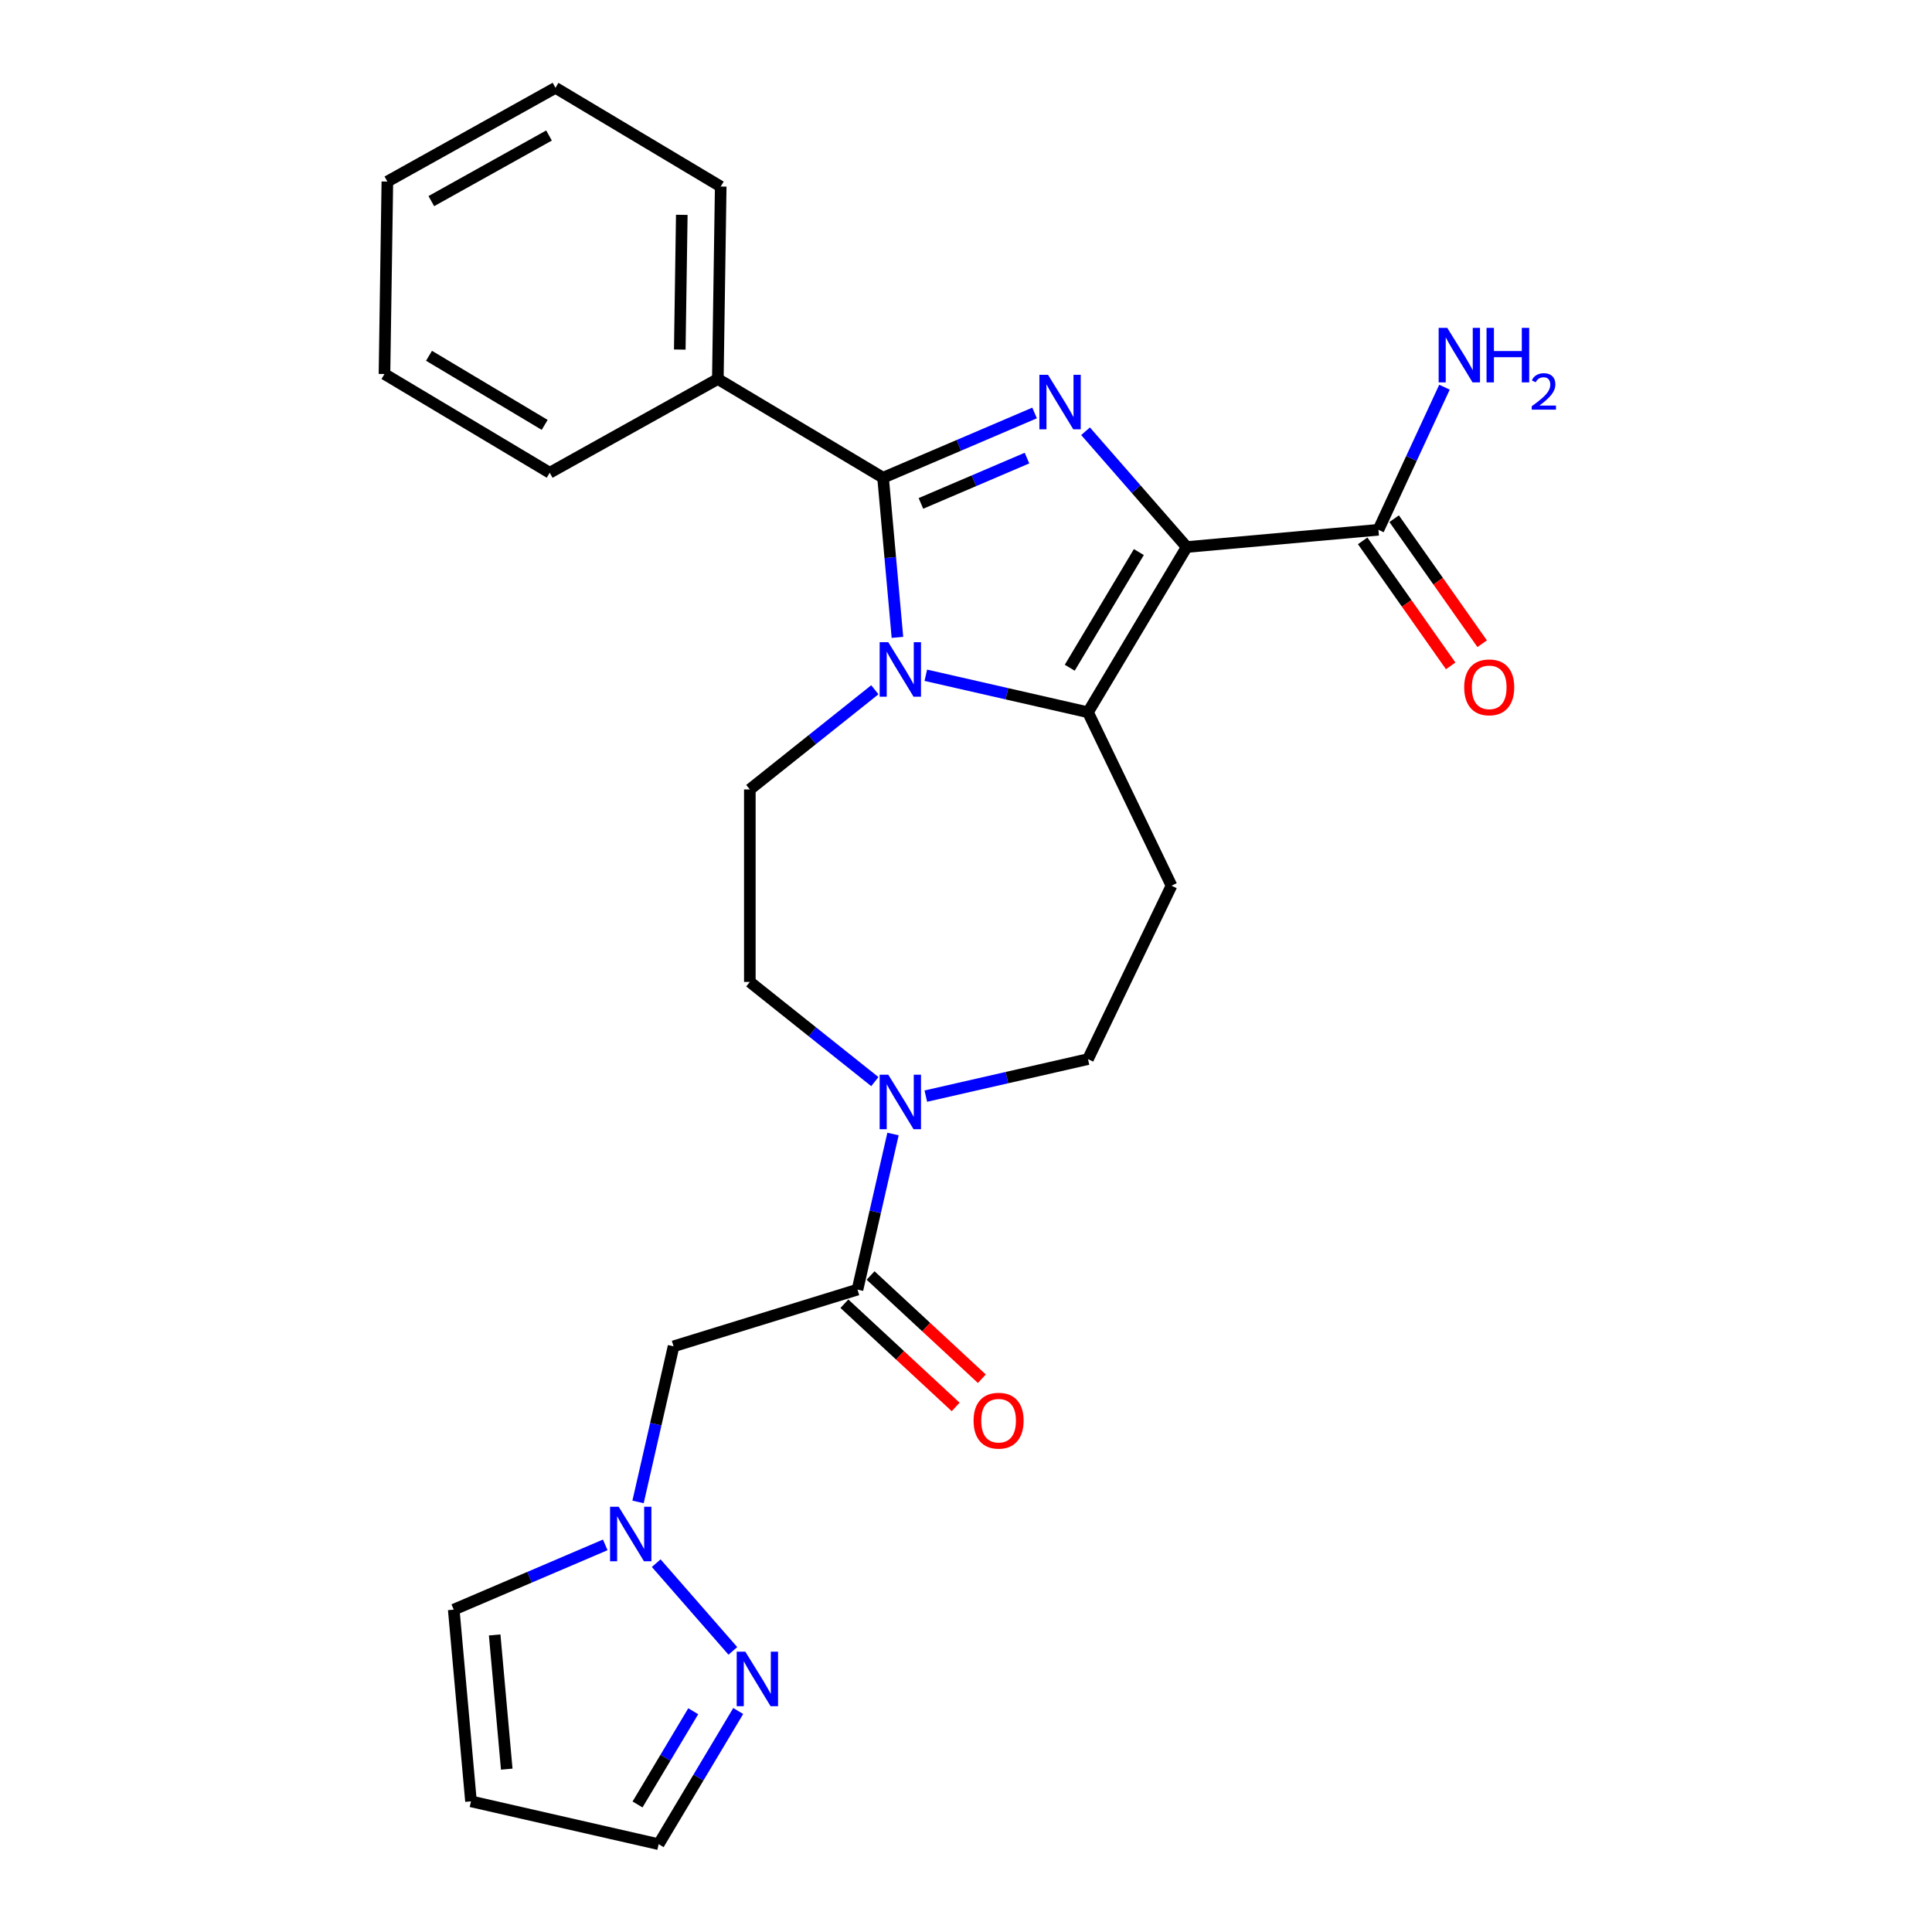 <?xml version='1.0' encoding='iso-8859-1'?>
<svg version='1.1' baseProfile='full'
              xmlns='http://www.w3.org/2000/svg'
                      xmlns:rdkit='http://www.rdkit.org/xml'
                      xmlns:xlink='http://www.w3.org/1999/xlink'
                  xml:space='preserve'
width='1000px' height='1000px' viewBox='0 0 1000 1000'>
<!-- END OF HEADER -->
<rect style='opacity:1.0;fill:#FFFFFF;stroke:none' width='1000' height='1000' x='0' y='0'> </rect>
<path class='bond-0' d='M 614.237,283.142 L 588.058,253.178' style='fill:none;fill-rule:evenodd;stroke:#000000;stroke-width:6px;stroke-linecap:butt;stroke-linejoin:miter;stroke-opacity:1' />
<path class='bond-0' d='M 588.058,253.178 L 561.879,223.213' style='fill:none;fill-rule:evenodd;stroke:#0000FF;stroke-width:6px;stroke-linecap:butt;stroke-linejoin:miter;stroke-opacity:1' />
<path class='bond-2' d='M 614.237,283.142 L 563.138,368.669' style='fill:none;fill-rule:evenodd;stroke:#000000;stroke-width:6px;stroke-linecap:butt;stroke-linejoin:miter;stroke-opacity:1' />
<path class='bond-2' d='M 589.467,285.752 L 553.698,345.62' style='fill:none;fill-rule:evenodd;stroke:#000000;stroke-width:6px;stroke-linecap:butt;stroke-linejoin:miter;stroke-opacity:1' />
<path class='bond-6' d='M 614.237,283.142 L 713.465,274.212' style='fill:none;fill-rule:evenodd;stroke:#000000;stroke-width:6px;stroke-linecap:butt;stroke-linejoin:miter;stroke-opacity:1' />
<path class='bond-3' d='M 535.497,213.753 L 496.287,230.512' style='fill:none;fill-rule:evenodd;stroke:#0000FF;stroke-width:6px;stroke-linecap:butt;stroke-linejoin:miter;stroke-opacity:1' />
<path class='bond-3' d='M 496.287,230.512 L 457.076,247.271' style='fill:none;fill-rule:evenodd;stroke:#000000;stroke-width:6px;stroke-linecap:butt;stroke-linejoin:miter;stroke-opacity:1' />
<path class='bond-3' d='M 531.565,237.103 L 504.118,248.834' style='fill:none;fill-rule:evenodd;stroke:#0000FF;stroke-width:6px;stroke-linecap:butt;stroke-linejoin:miter;stroke-opacity:1' />
<path class='bond-3' d='M 504.118,248.834 L 476.671,260.566' style='fill:none;fill-rule:evenodd;stroke:#000000;stroke-width:6px;stroke-linecap:butt;stroke-linejoin:miter;stroke-opacity:1' />
<path class='bond-1' d='M 479.198,349.51 L 521.168,359.089' style='fill:none;fill-rule:evenodd;stroke:#0000FF;stroke-width:6px;stroke-linecap:butt;stroke-linejoin:miter;stroke-opacity:1' />
<path class='bond-1' d='M 521.168,359.089 L 563.138,368.669' style='fill:none;fill-rule:evenodd;stroke:#000000;stroke-width:6px;stroke-linecap:butt;stroke-linejoin:miter;stroke-opacity:1' />
<path class='bond-11' d='M 452.816,357.019 L 420.465,382.818' style='fill:none;fill-rule:evenodd;stroke:#0000FF;stroke-width:6px;stroke-linecap:butt;stroke-linejoin:miter;stroke-opacity:1' />
<path class='bond-11' d='M 420.465,382.818 L 388.114,408.617' style='fill:none;fill-rule:evenodd;stroke:#000000;stroke-width:6px;stroke-linecap:butt;stroke-linejoin:miter;stroke-opacity:1' />
<path class='bond-26' d='M 464.513,329.901 L 460.795,288.586' style='fill:none;fill-rule:evenodd;stroke:#0000FF;stroke-width:6px;stroke-linecap:butt;stroke-linejoin:miter;stroke-opacity:1' />
<path class='bond-26' d='M 460.795,288.586 L 457.076,247.271' style='fill:none;fill-rule:evenodd;stroke:#000000;stroke-width:6px;stroke-linecap:butt;stroke-linejoin:miter;stroke-opacity:1' />
<path class='bond-9' d='M 563.138,368.669 L 606.365,458.431' style='fill:none;fill-rule:evenodd;stroke:#000000;stroke-width:6px;stroke-linecap:butt;stroke-linejoin:miter;stroke-opacity:1' />
<path class='bond-13' d='M 457.076,247.271 L 371.55,196.172' style='fill:none;fill-rule:evenodd;stroke:#000000;stroke-width:6px;stroke-linecap:butt;stroke-linejoin:miter;stroke-opacity:1' />
<path class='bond-4' d='M 443.837,667.494 L 453.028,627.228' style='fill:none;fill-rule:evenodd;stroke:#000000;stroke-width:6px;stroke-linecap:butt;stroke-linejoin:miter;stroke-opacity:1' />
<path class='bond-4' d='M 453.028,627.228 L 462.218,586.962' style='fill:none;fill-rule:evenodd;stroke:#0000FF;stroke-width:6px;stroke-linecap:butt;stroke-linejoin:miter;stroke-opacity:1' />
<path class='bond-8' d='M 443.837,667.494 L 348.635,696.86' style='fill:none;fill-rule:evenodd;stroke:#000000;stroke-width:6px;stroke-linecap:butt;stroke-linejoin:miter;stroke-opacity:1' />
<path class='bond-17' d='M 437.061,674.798 L 465.856,701.516' style='fill:none;fill-rule:evenodd;stroke:#000000;stroke-width:6px;stroke-linecap:butt;stroke-linejoin:miter;stroke-opacity:1' />
<path class='bond-17' d='M 465.856,701.516 L 494.652,728.234' style='fill:none;fill-rule:evenodd;stroke:#FF0000;stroke-width:6px;stroke-linecap:butt;stroke-linejoin:miter;stroke-opacity:1' />
<path class='bond-17' d='M 450.614,660.191 L 479.409,686.909' style='fill:none;fill-rule:evenodd;stroke:#000000;stroke-width:6px;stroke-linecap:butt;stroke-linejoin:miter;stroke-opacity:1' />
<path class='bond-17' d='M 479.409,686.909 L 508.205,713.627' style='fill:none;fill-rule:evenodd;stroke:#FF0000;stroke-width:6px;stroke-linecap:butt;stroke-linejoin:miter;stroke-opacity:1' />
<path class='bond-5' d='M 479.198,567.353 L 521.168,557.773' style='fill:none;fill-rule:evenodd;stroke:#0000FF;stroke-width:6px;stroke-linecap:butt;stroke-linejoin:miter;stroke-opacity:1' />
<path class='bond-5' d='M 521.168,557.773 L 563.138,548.194' style='fill:none;fill-rule:evenodd;stroke:#000000;stroke-width:6px;stroke-linecap:butt;stroke-linejoin:miter;stroke-opacity:1' />
<path class='bond-27' d='M 452.816,559.844 L 420.465,534.045' style='fill:none;fill-rule:evenodd;stroke:#0000FF;stroke-width:6px;stroke-linecap:butt;stroke-linejoin:miter;stroke-opacity:1' />
<path class='bond-27' d='M 420.465,534.045 L 388.114,508.246' style='fill:none;fill-rule:evenodd;stroke:#000000;stroke-width:6px;stroke-linecap:butt;stroke-linejoin:miter;stroke-opacity:1' />
<path class='bond-18' d='M 705.318,279.947 L 728.094,312.302' style='fill:none;fill-rule:evenodd;stroke:#000000;stroke-width:6px;stroke-linecap:butt;stroke-linejoin:miter;stroke-opacity:1' />
<path class='bond-18' d='M 728.094,312.302 L 750.87,344.658' style='fill:none;fill-rule:evenodd;stroke:#FF0000;stroke-width:6px;stroke-linecap:butt;stroke-linejoin:miter;stroke-opacity:1' />
<path class='bond-18' d='M 721.612,268.477 L 744.388,300.832' style='fill:none;fill-rule:evenodd;stroke:#000000;stroke-width:6px;stroke-linecap:butt;stroke-linejoin:miter;stroke-opacity:1' />
<path class='bond-18' d='M 744.388,300.832 L 767.164,333.188' style='fill:none;fill-rule:evenodd;stroke:#FF0000;stroke-width:6px;stroke-linecap:butt;stroke-linejoin:miter;stroke-opacity:1' />
<path class='bond-20' d='M 713.465,274.212 L 730.56,237.311' style='fill:none;fill-rule:evenodd;stroke:#000000;stroke-width:6px;stroke-linecap:butt;stroke-linejoin:miter;stroke-opacity:1' />
<path class='bond-20' d='M 730.56,237.311 L 747.656,200.411' style='fill:none;fill-rule:evenodd;stroke:#0000FF;stroke-width:6px;stroke-linecap:butt;stroke-linejoin:miter;stroke-opacity:1' />
<path class='bond-7' d='M 330.254,777.393 L 339.444,737.127' style='fill:none;fill-rule:evenodd;stroke:#0000FF;stroke-width:6px;stroke-linecap:butt;stroke-linejoin:miter;stroke-opacity:1' />
<path class='bond-7' d='M 339.444,737.127 L 348.635,696.86' style='fill:none;fill-rule:evenodd;stroke:#000000;stroke-width:6px;stroke-linecap:butt;stroke-linejoin:miter;stroke-opacity:1' />
<path class='bond-10' d='M 339.656,809.09 L 379.325,854.495' style='fill:none;fill-rule:evenodd;stroke:#0000FF;stroke-width:6px;stroke-linecap:butt;stroke-linejoin:miter;stroke-opacity:1' />
<path class='bond-16' d='M 313.274,799.63 L 274.064,816.389' style='fill:none;fill-rule:evenodd;stroke:#0000FF;stroke-width:6px;stroke-linecap:butt;stroke-linejoin:miter;stroke-opacity:1' />
<path class='bond-16' d='M 274.064,816.389 L 234.854,833.148' style='fill:none;fill-rule:evenodd;stroke:#000000;stroke-width:6px;stroke-linecap:butt;stroke-linejoin:miter;stroke-opacity:1' />
<path class='bond-12' d='M 606.365,458.431 L 563.138,548.194' style='fill:none;fill-rule:evenodd;stroke:#000000;stroke-width:6px;stroke-linecap:butt;stroke-linejoin:miter;stroke-opacity:1' />
<path class='bond-19' d='M 382.098,885.617 L 361.507,920.081' style='fill:none;fill-rule:evenodd;stroke:#0000FF;stroke-width:6px;stroke-linecap:butt;stroke-linejoin:miter;stroke-opacity:1' />
<path class='bond-19' d='M 361.507,920.081 L 340.915,954.545' style='fill:none;fill-rule:evenodd;stroke:#000000;stroke-width:6px;stroke-linecap:butt;stroke-linejoin:miter;stroke-opacity:1' />
<path class='bond-19' d='M 358.815,885.737 L 344.401,909.861' style='fill:none;fill-rule:evenodd;stroke:#0000FF;stroke-width:6px;stroke-linecap:butt;stroke-linejoin:miter;stroke-opacity:1' />
<path class='bond-19' d='M 344.401,909.861 L 329.987,933.986' style='fill:none;fill-rule:evenodd;stroke:#000000;stroke-width:6px;stroke-linecap:butt;stroke-linejoin:miter;stroke-opacity:1' />
<path class='bond-14' d='M 388.114,408.617 L 388.114,508.246' style='fill:none;fill-rule:evenodd;stroke:#000000;stroke-width:6px;stroke-linecap:butt;stroke-linejoin:miter;stroke-opacity:1' />
<path class='bond-21' d='M 371.55,196.172 L 373.04,96.554' style='fill:none;fill-rule:evenodd;stroke:#000000;stroke-width:6px;stroke-linecap:butt;stroke-linejoin:miter;stroke-opacity:1' />
<path class='bond-21' d='M 351.85,180.931 L 352.893,111.199' style='fill:none;fill-rule:evenodd;stroke:#000000;stroke-width:6px;stroke-linecap:butt;stroke-linejoin:miter;stroke-opacity:1' />
<path class='bond-22' d='M 371.55,196.172 L 284.533,244.69' style='fill:none;fill-rule:evenodd;stroke:#000000;stroke-width:6px;stroke-linecap:butt;stroke-linejoin:miter;stroke-opacity:1' />
<path class='bond-15' d='M 243.784,932.376 L 234.854,833.148' style='fill:none;fill-rule:evenodd;stroke:#000000;stroke-width:6px;stroke-linecap:butt;stroke-linejoin:miter;stroke-opacity:1' />
<path class='bond-15' d='M 262.29,915.706 L 256.039,846.246' style='fill:none;fill-rule:evenodd;stroke:#000000;stroke-width:6px;stroke-linecap:butt;stroke-linejoin:miter;stroke-opacity:1' />
<path class='bond-29' d='M 243.784,932.376 L 340.915,954.545' style='fill:none;fill-rule:evenodd;stroke:#000000;stroke-width:6px;stroke-linecap:butt;stroke-linejoin:miter;stroke-opacity:1' />
<path class='bond-24' d='M 373.04,96.554 L 287.514,45.455' style='fill:none;fill-rule:evenodd;stroke:#000000;stroke-width:6px;stroke-linecap:butt;stroke-linejoin:miter;stroke-opacity:1' />
<path class='bond-23' d='M 284.533,244.69 L 199.007,193.59' style='fill:none;fill-rule:evenodd;stroke:#000000;stroke-width:6px;stroke-linecap:butt;stroke-linejoin:miter;stroke-opacity:1' />
<path class='bond-23' d='M 281.924,219.92 L 222.056,184.15' style='fill:none;fill-rule:evenodd;stroke:#000000;stroke-width:6px;stroke-linecap:butt;stroke-linejoin:miter;stroke-opacity:1' />
<path class='bond-25' d='M 199.007,193.59 L 200.497,93.973' style='fill:none;fill-rule:evenodd;stroke:#000000;stroke-width:6px;stroke-linecap:butt;stroke-linejoin:miter;stroke-opacity:1' />
<path class='bond-28' d='M 287.514,45.455 L 200.497,93.973' style='fill:none;fill-rule:evenodd;stroke:#000000;stroke-width:6px;stroke-linecap:butt;stroke-linejoin:miter;stroke-opacity:1' />
<path class='bond-28' d='M 284.165,70.136 L 223.253,104.098' style='fill:none;fill-rule:evenodd;stroke:#000000;stroke-width:6px;stroke-linecap:butt;stroke-linejoin:miter;stroke-opacity:1' />
<path  class='atom-1' d='M 542.451 194.007
L 551.697 208.952
Q 552.613 210.426, 554.088 213.096
Q 555.562 215.766, 555.642 215.926
L 555.642 194.007
L 559.388 194.007
L 559.388 222.222
L 555.522 222.222
L 545.599 205.883
Q 544.444 203.97, 543.208 201.778
Q 542.013 199.587, 541.654 198.909
L 541.654 222.222
L 537.988 222.222
L 537.988 194.007
L 542.451 194.007
' fill='#0000FF'/>
<path  class='atom-2' d='M 459.77 332.392
L 469.016 347.336
Q 469.932 348.811, 471.407 351.481
Q 472.881 354.151, 472.961 354.31
L 472.961 332.392
L 476.707 332.392
L 476.707 360.607
L 472.841 360.607
L 462.918 344.268
Q 461.763 342.355, 460.527 340.163
Q 459.332 337.971, 458.973 337.294
L 458.973 360.607
L 455.307 360.607
L 455.307 332.392
L 459.77 332.392
' fill='#0000FF'/>
<path  class='atom-6' d='M 459.77 556.256
L 469.016 571.2
Q 469.932 572.675, 471.407 575.345
Q 472.881 578.015, 472.961 578.174
L 472.961 556.256
L 476.707 556.256
L 476.707 584.471
L 472.841 584.471
L 462.918 568.132
Q 461.763 566.219, 460.527 564.027
Q 459.332 561.835, 458.973 561.158
L 458.973 584.471
L 455.307 584.471
L 455.307 556.256
L 459.77 556.256
' fill='#0000FF'/>
<path  class='atom-8' d='M 320.228 779.884
L 329.474 794.828
Q 330.391 796.303, 331.865 798.973
Q 333.34 801.643, 333.419 801.802
L 333.419 779.884
L 337.165 779.884
L 337.165 808.099
L 333.3 808.099
L 323.377 791.76
Q 322.221 789.847, 320.986 787.655
Q 319.79 785.463, 319.431 784.786
L 319.431 808.099
L 315.765 808.099
L 315.765 779.884
L 320.228 779.884
' fill='#0000FF'/>
<path  class='atom-11' d='M 385.778 854.912
L 395.024 869.856
Q 395.94 871.331, 397.415 874.001
Q 398.889 876.671, 398.969 876.83
L 398.969 854.912
L 402.715 854.912
L 402.715 883.127
L 398.849 883.127
L 388.926 866.787
Q 387.771 864.875, 386.535 862.683
Q 385.34 860.491, 384.981 859.813
L 384.981 883.127
L 381.315 883.127
L 381.315 854.912
L 385.778 854.912
' fill='#0000FF'/>
<path  class='atom-18' d='M 503.919 735.339
Q 503.919 728.564, 507.266 724.778
Q 510.614 720.992, 516.871 720.992
Q 523.127 720.992, 526.475 724.778
Q 529.822 728.564, 529.822 735.339
Q 529.822 742.193, 526.435 746.099
Q 523.048 749.964, 516.871 749.964
Q 510.654 749.964, 507.266 746.099
Q 503.919 742.233, 503.919 735.339
M 516.871 746.776
Q 521.175 746.776, 523.486 743.907
Q 525.837 740.998, 525.837 735.339
Q 525.837 729.8, 523.486 727.01
Q 521.175 724.18, 516.871 724.18
Q 512.567 724.18, 510.215 726.97
Q 507.904 729.76, 507.904 735.339
Q 507.904 741.038, 510.215 743.907
Q 512.567 746.776, 516.871 746.776
' fill='#FF0000'/>
<path  class='atom-19' d='M 757.862 355.76
Q 757.862 348.985, 761.209 345.199
Q 764.557 341.413, 770.813 341.413
Q 777.07 341.413, 780.418 345.199
Q 783.765 348.985, 783.765 355.76
Q 783.765 362.614, 780.378 366.52
Q 776.99 370.386, 770.813 370.386
Q 764.597 370.386, 761.209 366.52
Q 757.862 362.654, 757.862 355.76
M 770.813 367.197
Q 775.117 367.197, 777.429 364.328
Q 779.78 361.419, 779.78 355.76
Q 779.78 350.221, 777.429 347.431
Q 775.117 344.602, 770.813 344.602
Q 766.509 344.602, 764.158 347.391
Q 761.847 350.181, 761.847 355.76
Q 761.847 361.459, 764.158 364.328
Q 766.509 367.197, 770.813 367.197
' fill='#FF0000'/>
<path  class='atom-21' d='M 749.108 169.705
L 758.354 184.65
Q 759.27 186.124, 760.745 188.794
Q 762.219 191.464, 762.299 191.624
L 762.299 169.705
L 766.045 169.705
L 766.045 197.92
L 762.18 197.92
L 752.257 181.581
Q 751.101 179.668, 749.865 177.476
Q 748.67 175.284, 748.311 174.607
L 748.311 197.92
L 744.645 197.92
L 744.645 169.705
L 749.108 169.705
' fill='#0000FF'/>
<path  class='atom-21' d='M 769.433 169.705
L 773.258 169.705
L 773.258 181.701
L 787.685 181.701
L 787.685 169.705
L 791.51 169.705
L 791.51 197.92
L 787.685 197.92
L 787.685 184.889
L 773.258 184.889
L 773.258 197.92
L 769.433 197.92
L 769.433 169.705
' fill='#0000FF'/>
<path  class='atom-21' d='M 792.878 196.93
Q 793.562 195.168, 795.193 194.195
Q 796.823 193.195, 799.085 193.195
Q 801.9 193.195, 803.478 194.721
Q 805.056 196.246, 805.056 198.955
Q 805.056 201.717, 803.004 204.295
Q 800.979 206.872, 796.771 209.923
L 805.371 209.923
L 805.371 212.028
L 792.825 212.028
L 792.825 210.265
Q 796.297 207.793, 798.349 205.952
Q 800.427 204.111, 801.426 202.454
Q 802.426 200.797, 802.426 199.087
Q 802.426 197.298, 801.531 196.299
Q 800.637 195.299, 799.085 195.299
Q 797.586 195.299, 796.587 195.904
Q 795.587 196.509, 794.877 197.851
L 792.878 196.93
' fill='#0000FF'/>
</svg>
